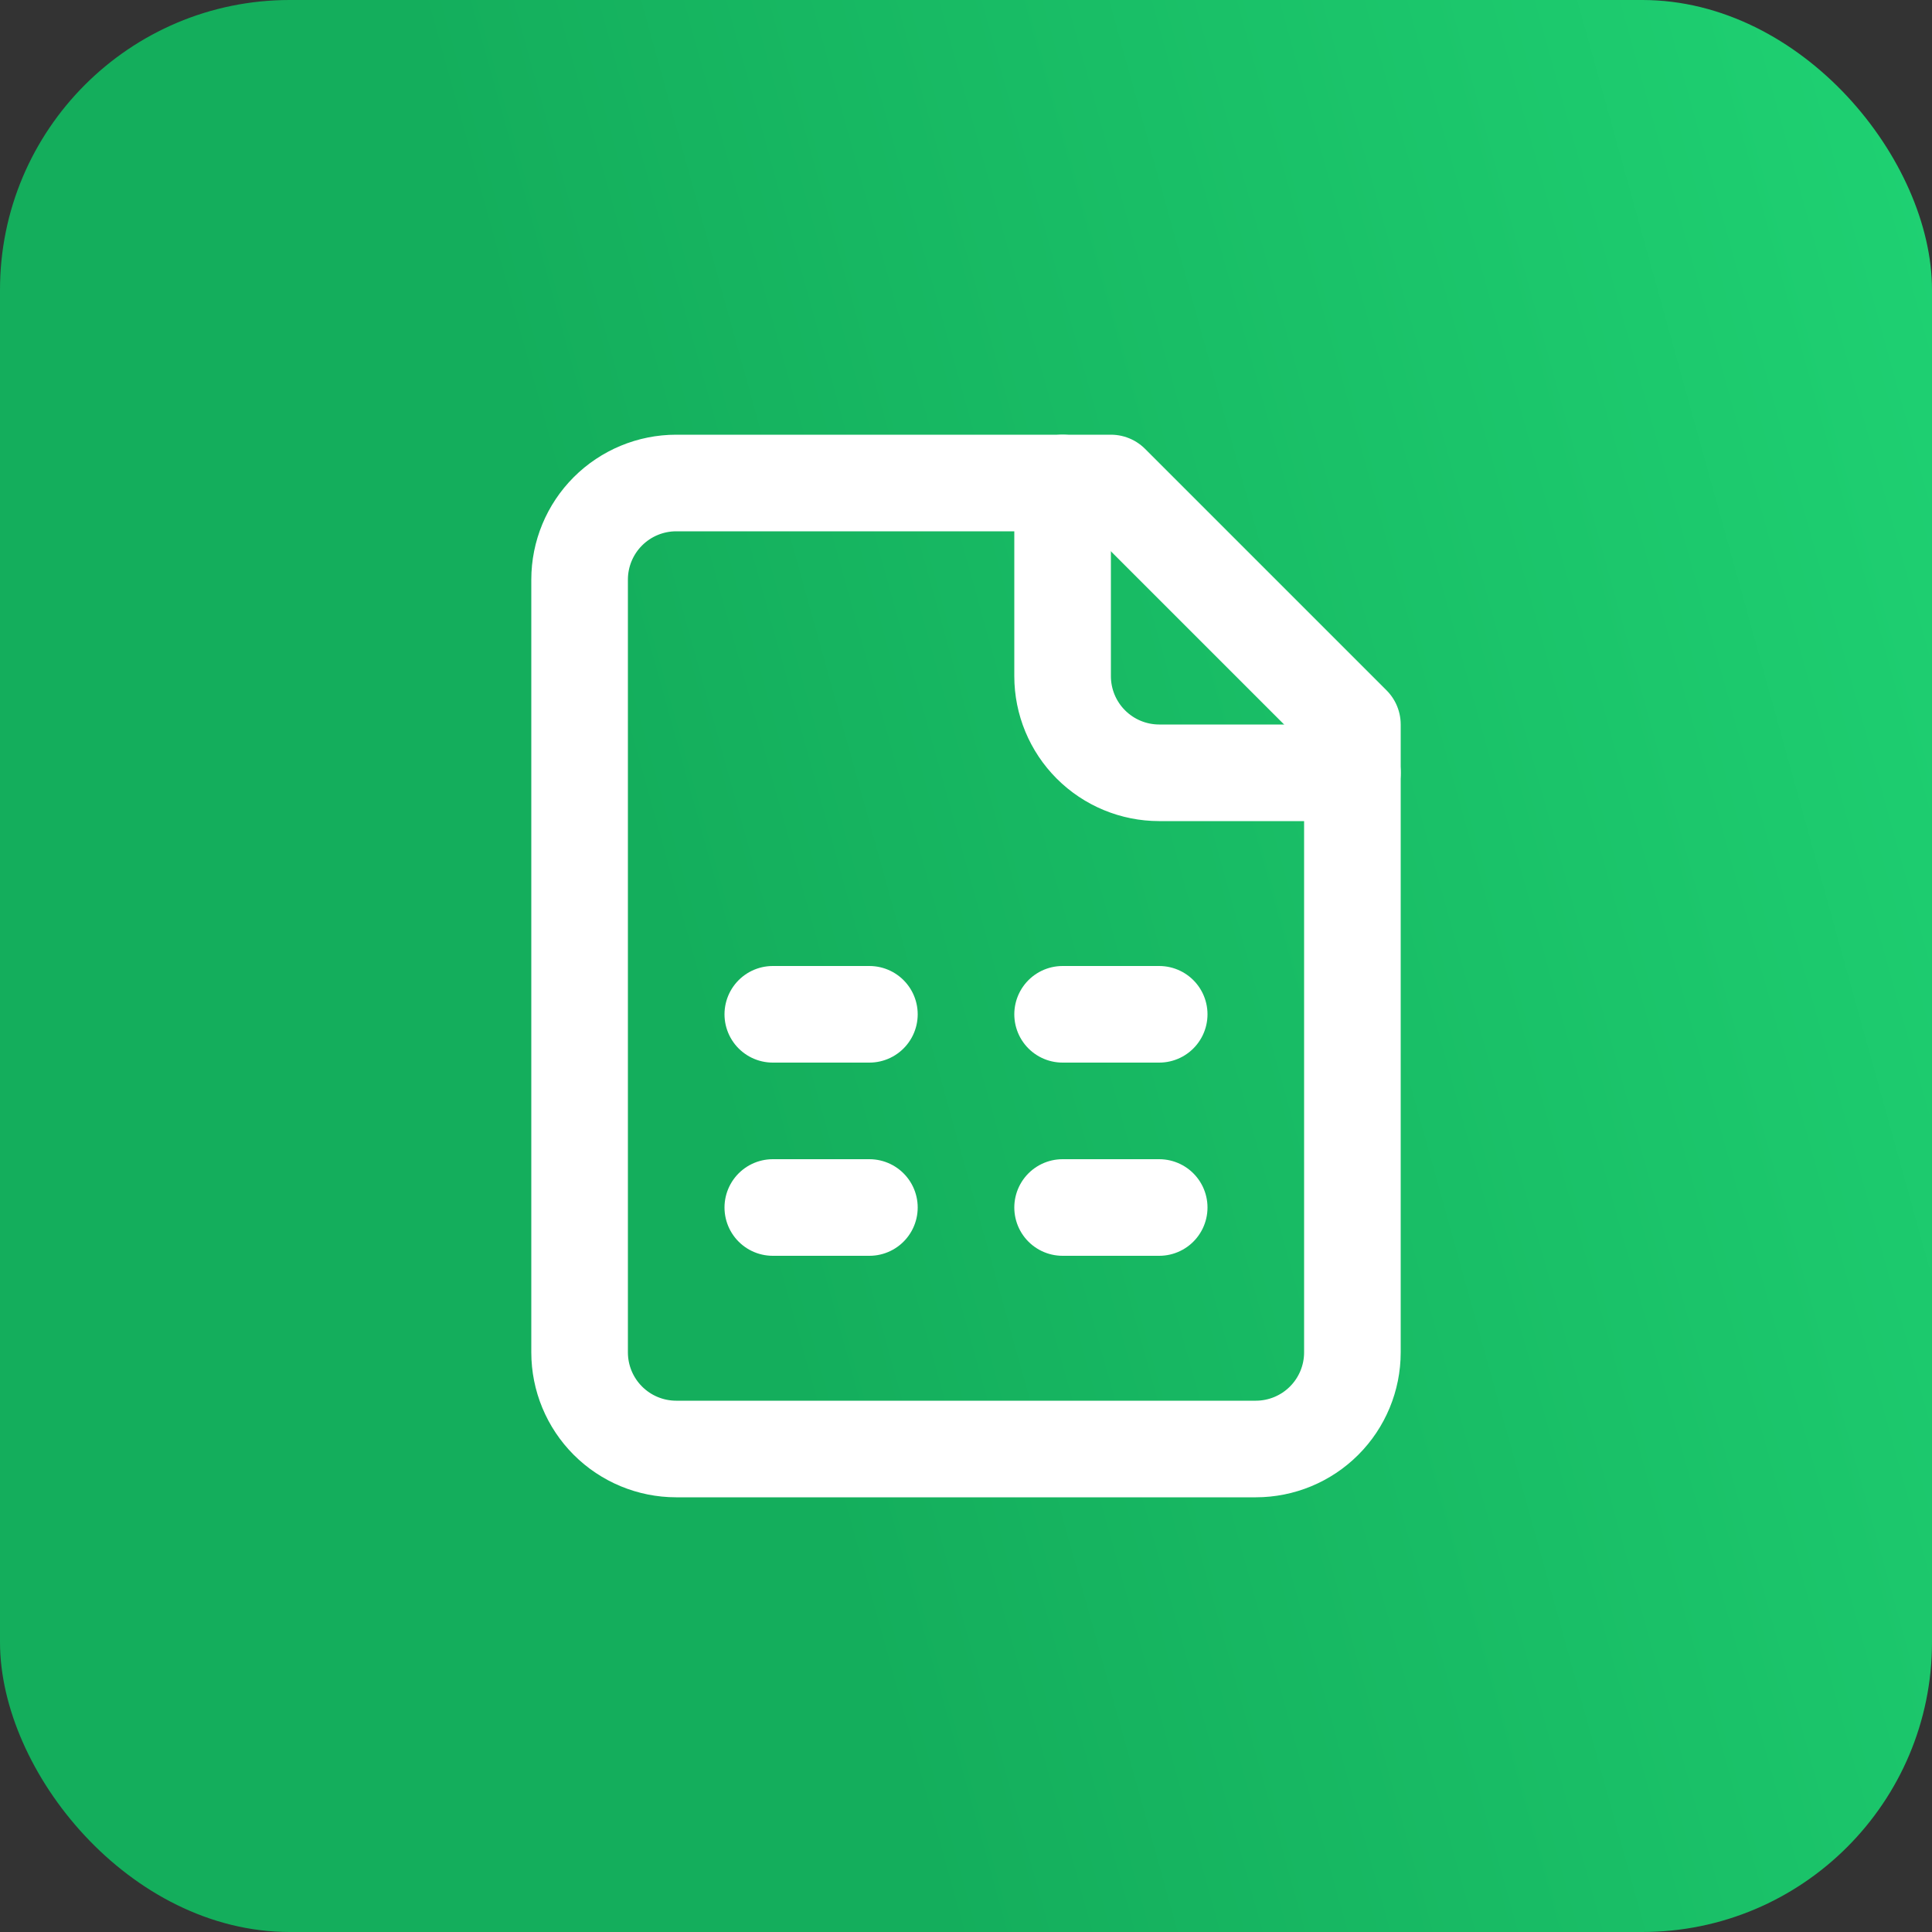 <svg width="40" height="40" viewBox="0 0 40 40" fill="none" xmlns="http://www.w3.org/2000/svg">
<rect x="0" y="0" width="40" height="40" fill="#333333" stroke="none"/>
<rect width="40" height="40" rx="6" fill="url(#paint0_linear_68_161)"/>
<path d="M23 10H14C13.47 10 12.961 10.211 12.586 10.586C12.211 10.961 12 11.47 12 12V28C12 28.53 12.211 29.039 12.586 29.414C12.961 29.789 13.47 30 14 30H26C26.53 30 27.039 29.789 27.414 29.414C27.789 29.039 28 28.53 28 28V15L23 10Z" stroke="white" stroke-width="2" stroke-linecap="round" stroke-linejoin="round"/>
<path d="M22 10V14C22 14.53 22.211 15.039 22.586 15.414C22.961 15.789 23.47 16 24 16H28M16 21H18M22 21H24M16 25H18M22 25H24" stroke="white" stroke-width="2" stroke-linecap="round" stroke-linejoin="round"/>
<defs>
<linearGradient id="paint0_linear_68_161" x1="15.833" y1="26.667" x2="60.833" y2="14.167" gradientUnits="userSpaceOnUse">
<stop stop-color="#14AE5C"/>
<stop offset="1" stop-color="#25E57F"/>
</linearGradient>
</defs>
</svg>
